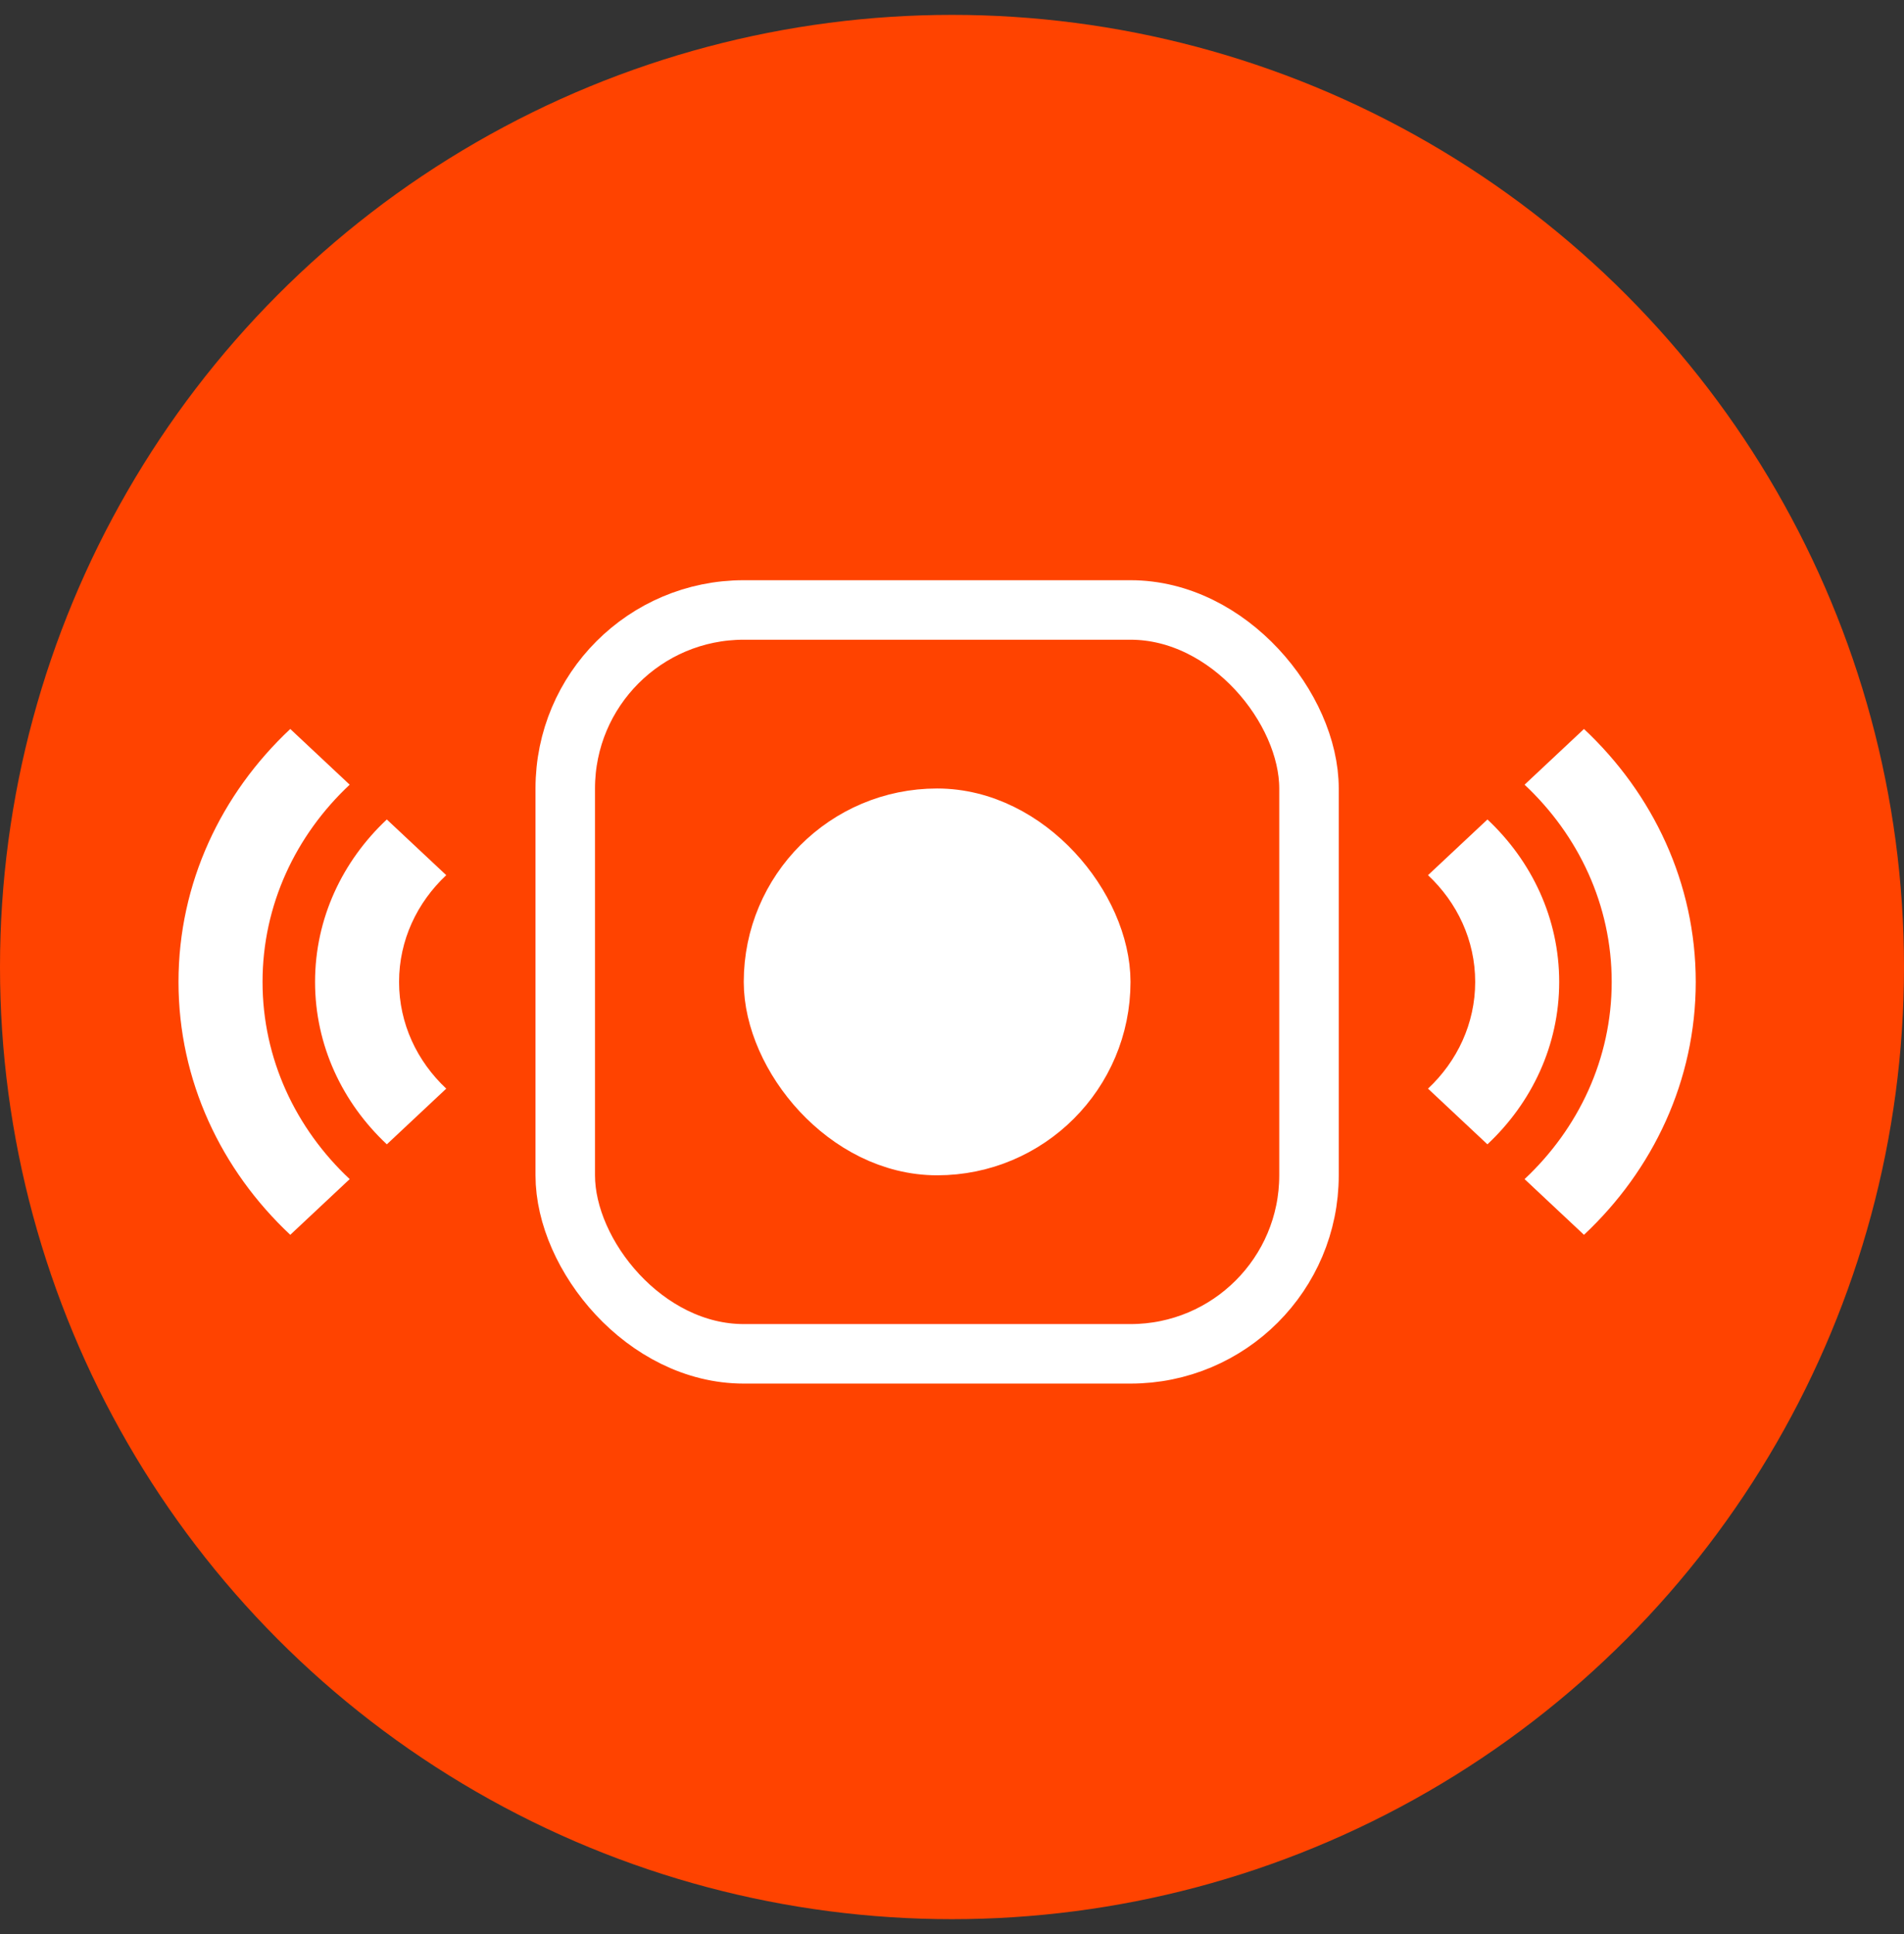<svg width="64" height="65" viewBox="0 0 64 65" fill="none" xmlns="http://www.w3.org/2000/svg">
<rect x="0" y="0" width="64" height="65" fill="#333333" stroke="none"/>
<circle cx="32" cy="32.5" r="32" fill="#FF4300"/>
<rect x="19" y="20.5" width="25" height="25" rx="6" stroke="white" stroke-width="2"/>
<rect x="26" y="27.5" width="11" height="11" rx="5.5" fill="white" stroke="white" stroke-width="2"/>
<path d="M49.997 38.459L48 36.587C48.98 35.669 49.586 34.401 49.586 33C49.586 31.599 48.98 30.331 48 29.413L49.998 27.541C51.488 28.938 52.41 30.868 52.41 33C52.41 35.132 51.488 37.062 49.997 38.459Z" fill="white"/>
<path d="M51.246 39.628L53.243 41.5C55.564 39.325 57 36.319 57 33C57 29.68 55.564 26.675 53.243 24.5L51.246 26.372C53.056 28.068 54.175 30.411 54.175 33C54.175 35.588 53.056 37.932 51.246 39.628Z" fill="white"/>
<path d="M13.003 38.459L15 36.587C14.02 35.669 13.414 34.401 13.414 33C13.414 31.599 14.02 30.331 15 29.413L13.002 27.541C11.512 28.938 10.59 30.868 10.59 33C10.59 35.132 11.512 37.062 13.003 38.459Z" fill="white"/>
<path d="M11.754 39.628L9.757 41.5C7.436 39.325 6 36.319 6 33C6 29.68 7.436 26.675 9.757 24.5L11.754 26.372C9.944 28.068 8.825 30.411 8.825 33C8.825 35.588 9.944 37.932 11.754 39.628Z" fill="white"/>
</svg>
